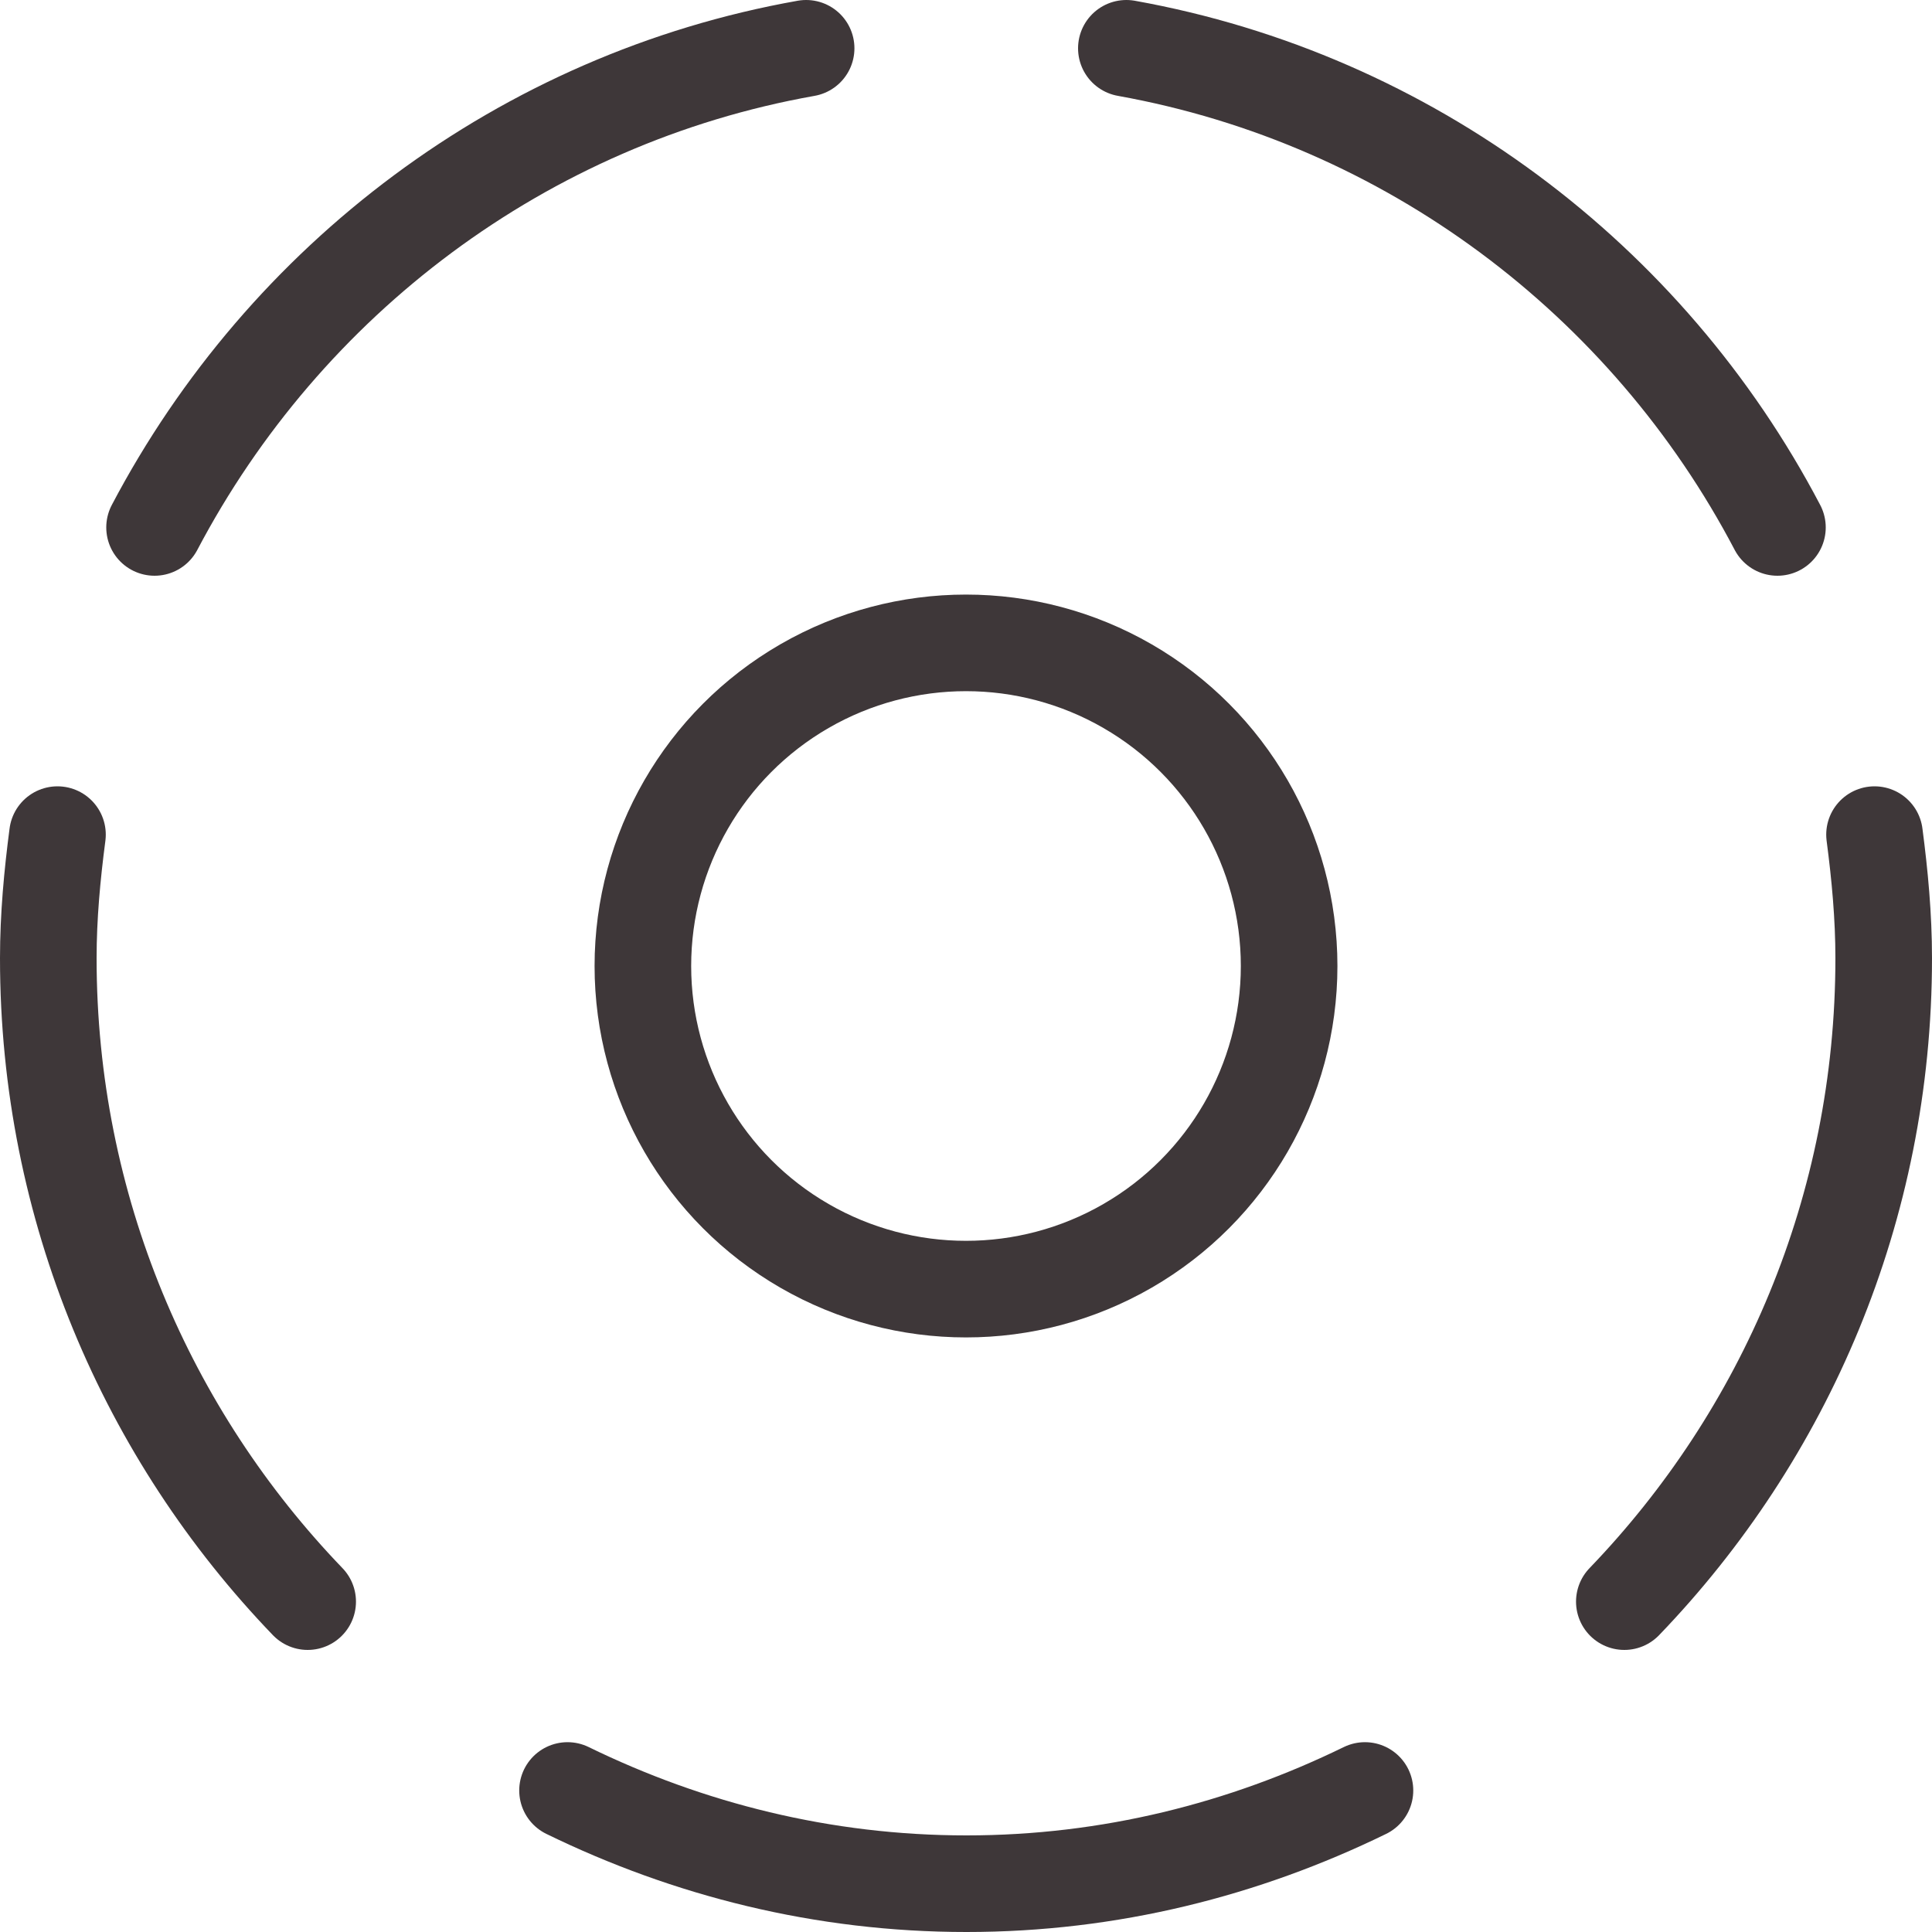 <?xml version="1.0" encoding="UTF-8"?><svg id="uuid-d8da6489-2ffc-4229-957c-119b93635959" xmlns="http://www.w3.org/2000/svg" viewBox="0 0 40 40"><path d="M36.8,10.92c-2.69-5.13-7.63-8.87-13.48-9.92" style="fill:none; stroke:#3e3739; stroke-linecap:round; stroke-linejoin:round; stroke-width:2px;"/><path d="M1.19,17.28c-.11.84-.19,1.69-.19,2.56,0,5.17,2.05,9.87,5.37,13.32" style="fill:none; stroke:#3e3739; stroke-linecap:round; stroke-linejoin:round; stroke-width:2px;"/><path d="M11.75,37.07c2.5,1.22,5.29,1.93,8.26,1.93s5.75-.71,8.25-1.93" style="fill:none; stroke:#3e3739; stroke-linecap:round; stroke-linejoin:round; stroke-width:2px;"/><path d="M16.69,1C10.83,2.04,5.9,5.79,3.2,10.92" style="fill:none; stroke:#3e3739; stroke-linecap:round; stroke-linejoin:round; stroke-width:2px;"/><path d="M33.63,33.16c3.32-3.45,5.37-8.14,5.37-13.32,0-.87-.08-1.72-.19-2.56" style="fill:none; stroke:#3e3739; stroke-linecap:round; stroke-linejoin:round; stroke-width:2px;"/><circle cx="20" cy="20" r="6.69" style="fill:none; stroke:#3e3739; stroke-linecap:round; stroke-linejoin:round; stroke-width:2px;"/></svg>
